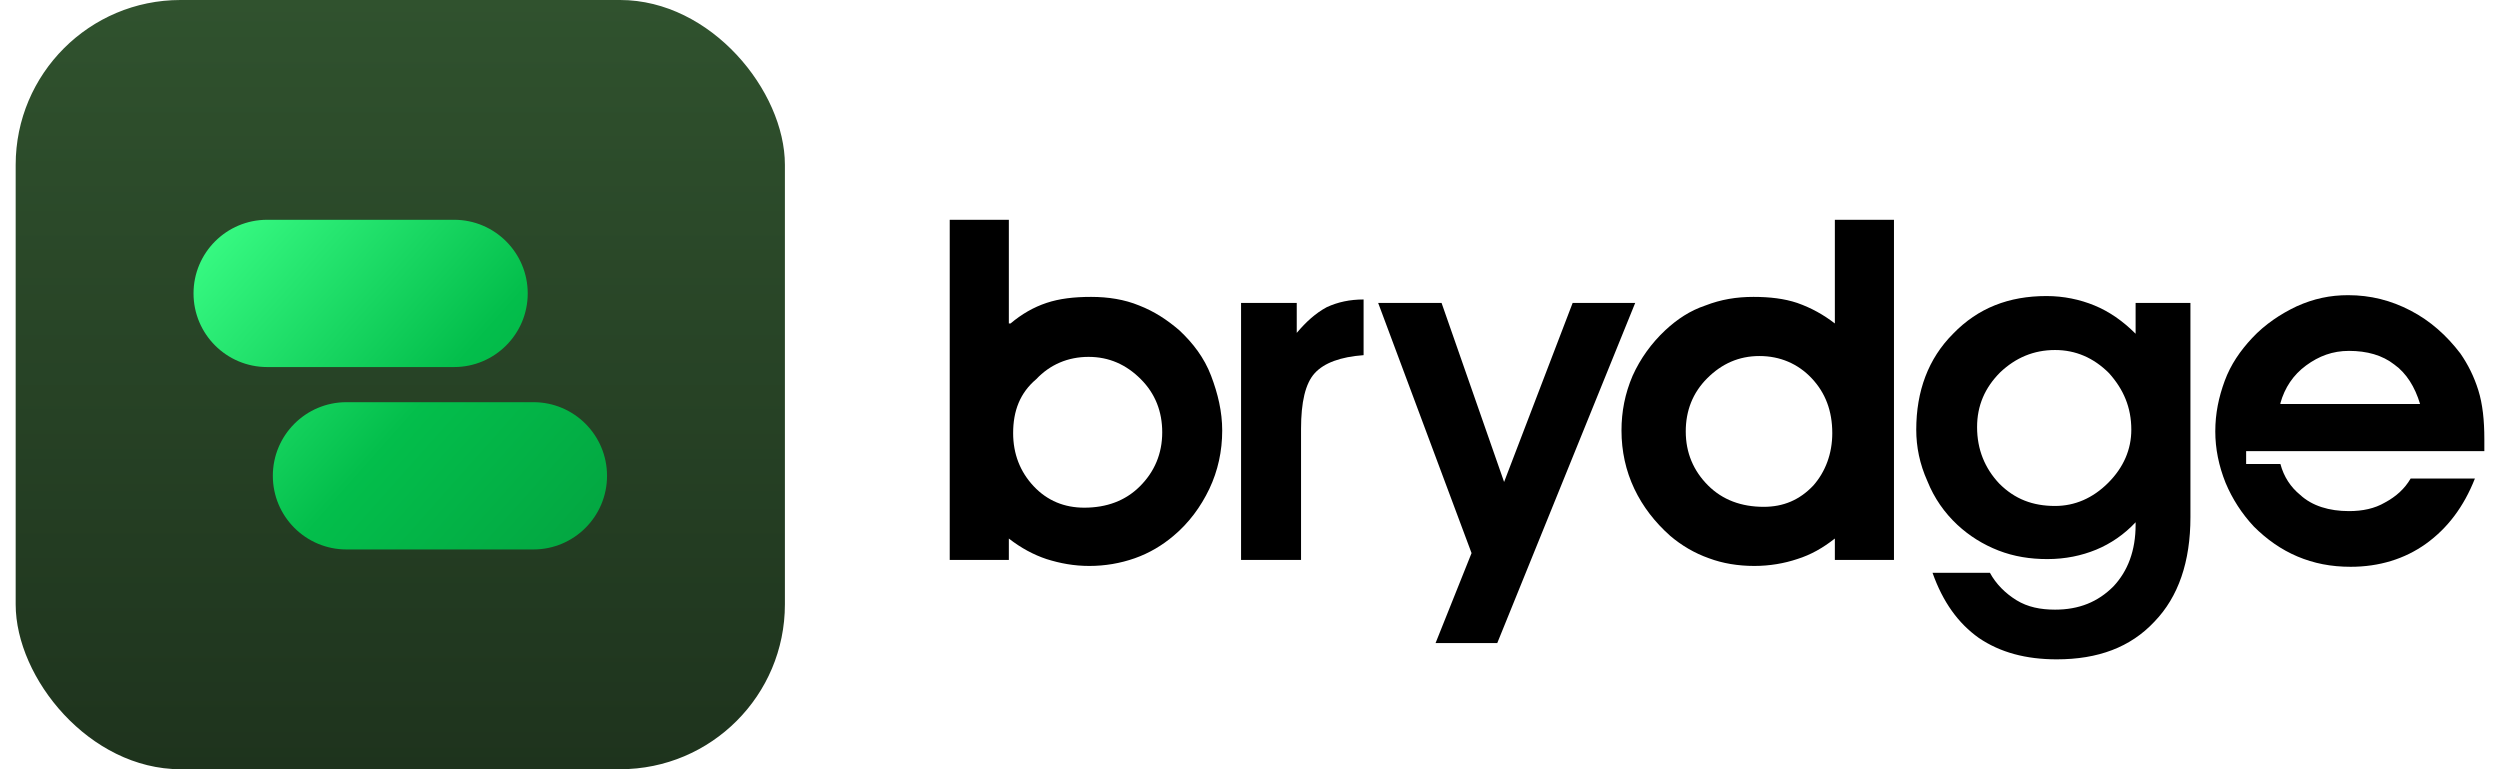 <svg width="156" height="48" viewBox="0 0 156 48" fill="none" xmlns="http://www.w3.org/2000/svg">
<rect x="0.978" width="48" height="48" rx="10.286" fill="url(#paint0_linear_1435_4352)"/>
<path d="M12.076 18.309C12.076 15.772 14.133 13.714 16.671 13.714H28.335C30.873 13.714 32.93 15.772 32.93 18.309C32.93 20.847 30.873 22.904 28.335 22.904H16.671C14.133 22.904 12.076 20.847 12.076 18.309Z" fill="url(#paint1_linear_1435_4352)"/>
<path d="M17.025 29.691C17.025 27.153 19.082 25.096 21.62 25.096H33.284C35.822 25.096 37.879 27.153 37.879 29.691C37.879 32.229 35.822 34.286 33.284 34.286H21.62C19.082 34.286 17.025 32.229 17.025 29.691Z" fill="url(#paint2_linear_1435_4352)"/>
<g clip-path="url(#clip0_1435_4352)">
<path d="M63.059 20.184C63.754 19.596 64.503 19.168 65.305 18.901C66.107 18.633 67.016 18.526 68.085 18.526C69.155 18.526 70.171 18.687 71.079 19.061C72.042 19.435 72.844 19.97 73.592 20.612C74.448 21.414 75.143 22.323 75.571 23.445C75.998 24.568 76.266 25.691 76.266 26.867C76.266 28.151 75.998 29.38 75.464 30.503C74.929 31.626 74.18 32.642 73.218 33.444C72.523 34.032 71.721 34.513 70.812 34.834C69.903 35.155 68.941 35.315 67.978 35.315C67.016 35.315 66.16 35.155 65.305 34.887C64.503 34.62 63.701 34.192 62.952 33.604V34.941H59.263V13.714H62.952V20.184H63.059ZM63.22 27.028C63.22 28.311 63.648 29.434 64.503 30.343C65.358 31.252 66.428 31.679 67.657 31.679C69.048 31.679 70.224 31.252 71.133 30.343C72.042 29.434 72.523 28.311 72.523 26.974C72.523 25.691 72.095 24.568 71.186 23.659C70.277 22.75 69.208 22.269 67.925 22.269C66.642 22.269 65.519 22.75 64.663 23.659C63.648 24.515 63.22 25.637 63.22 27.028Z" fill="black"/>
<path d="M85.088 22.162C83.644 22.269 82.628 22.643 82.04 23.285C81.452 23.927 81.185 25.103 81.185 26.76V34.941H77.442V18.901H80.917V20.772C81.505 20.077 82.094 19.542 82.789 19.168C83.484 18.847 84.232 18.687 85.088 18.687V22.162Z" fill="black"/>
<path d="M85.997 18.901H89.953L93.856 30.075L98.134 18.901H102.037L93.429 40.127H89.579L91.825 34.513L85.997 18.901Z" fill="black"/>
<path d="M114.495 20.184V13.714H118.184V34.941H114.495V33.604C113.746 34.192 112.998 34.62 112.142 34.887C111.34 35.155 110.431 35.315 109.469 35.315C108.453 35.315 107.49 35.155 106.635 34.834C105.726 34.513 104.924 34.032 104.229 33.444C103.267 32.588 102.518 31.626 101.983 30.503C101.449 29.38 101.181 28.151 101.181 26.867C101.181 25.691 101.395 24.568 101.876 23.445C102.358 22.376 103.053 21.414 103.908 20.612C104.657 19.916 105.459 19.382 106.421 19.061C107.384 18.687 108.346 18.526 109.415 18.526C110.431 18.526 111.34 18.633 112.142 18.901C113.051 19.221 113.8 19.649 114.495 20.184ZM114.334 27.028C114.334 25.637 113.906 24.515 113.051 23.606C112.196 22.697 111.073 22.216 109.79 22.216C108.506 22.216 107.437 22.697 106.528 23.606C105.619 24.515 105.191 25.637 105.191 26.921C105.191 28.257 105.673 29.38 106.581 30.289C107.49 31.198 108.667 31.626 110.057 31.626C111.287 31.626 112.302 31.198 113.158 30.289C113.906 29.434 114.334 28.311 114.334 27.028Z" fill="black"/>
<path d="M136.683 18.901V32.267C136.683 35.048 135.935 37.24 134.438 38.79C132.941 40.394 130.909 41.143 128.343 41.143C126.418 41.143 124.814 40.715 123.477 39.806C122.194 38.897 121.231 37.561 120.59 35.743H124.172C124.546 36.438 125.135 37.026 125.83 37.454C126.525 37.881 127.327 38.042 128.236 38.042C129.733 38.042 130.909 37.561 131.871 36.598C132.78 35.636 133.262 34.353 133.262 32.749V32.588C132.566 33.337 131.711 33.925 130.802 34.299C129.893 34.673 128.877 34.887 127.754 34.887C126.685 34.887 125.669 34.727 124.707 34.353C123.744 33.978 122.889 33.444 122.14 32.749C121.338 32 120.697 31.091 120.269 30.022C119.788 28.953 119.574 27.883 119.574 26.814C119.574 24.408 120.323 22.376 121.873 20.826C123.424 19.221 125.348 18.473 127.701 18.473C128.77 18.473 129.786 18.687 130.695 19.061C131.604 19.435 132.46 20.023 133.262 20.826V18.901H136.683ZM123.37 26.653C123.37 28.044 123.851 29.22 124.76 30.182C125.723 31.145 126.846 31.572 128.236 31.572C129.465 31.572 130.588 31.091 131.551 30.129C132.513 29.166 132.994 28.044 132.994 26.814C132.994 25.424 132.513 24.301 131.604 23.285C130.642 22.323 129.519 21.841 128.236 21.841C126.899 21.841 125.776 22.323 124.814 23.232C123.851 24.194 123.37 25.317 123.37 26.653Z" fill="black"/>
<path d="M154.648 24.354C154.381 23.499 154.007 22.75 153.526 22.055C152.67 20.932 151.654 20.023 150.424 19.382C149.195 18.74 147.912 18.419 146.521 18.419C145.399 18.419 144.383 18.633 143.313 19.114C142.297 19.596 141.335 20.237 140.533 21.093C139.785 21.895 139.196 22.75 138.822 23.766C138.448 24.782 138.234 25.798 138.234 26.921C138.234 27.99 138.448 29.059 138.876 30.129C139.303 31.145 139.891 32.053 140.64 32.855C141.442 33.657 142.351 34.299 143.367 34.727C144.383 35.155 145.452 35.368 146.682 35.368C148.446 35.368 150.05 34.887 151.387 33.925C152.724 32.962 153.739 31.626 154.434 29.861H150.424C150.05 30.503 149.516 30.984 148.82 31.358C148.179 31.733 147.43 31.893 146.575 31.893C145.345 31.893 144.276 31.572 143.527 30.877C142.939 30.396 142.511 29.755 142.297 28.953H140.159V28.151H155.023C155.023 28.044 155.023 27.937 155.023 27.776C155.023 27.616 155.023 27.455 155.023 27.402C155.023 26.226 154.916 25.21 154.648 24.354ZM142.297 25.156C142.565 24.194 143.099 23.392 143.901 22.804C144.703 22.216 145.559 21.895 146.575 21.895C147.698 21.895 148.66 22.162 149.409 22.75C150.157 23.285 150.692 24.14 151.013 25.21H142.297V25.156Z" fill="black"/>
</g>
<defs>
<linearGradient id="paint0_linear_1435_4352" x1="14.542" y1="-0.006" x2="14.542" y2="47.994" gradientUnits="userSpaceOnUse">
<stop stop-color="#30522E"/>
<stop offset="1" stop-color="#1E331D"/>
</linearGradient>
<linearGradient id="paint1_linear_1435_4352" x1="12.986" y1="13.709" x2="36.129" y2="34.28" gradientUnits="userSpaceOnUse">
<stop stop-color="#3AFD85"/>
<stop offset="0.57" stop-color="#03BE4B"/>
<stop offset="1" stop-color="#03A641"/>
</linearGradient>
<linearGradient id="paint2_linear_1435_4352" x1="12.986" y1="13.709" x2="36.129" y2="34.28" gradientUnits="userSpaceOnUse">
<stop stop-color="#3AFD85"/>
<stop offset="0.57" stop-color="#03BE4B"/>
<stop offset="1" stop-color="#03A641"/>
</linearGradient>
<clipPath id="clip0_1435_4352">
<rect width="106.045" height="34.286" fill="white" transform="translate(48.977 6.857)"/>
</clipPath>
</defs>
</svg>
